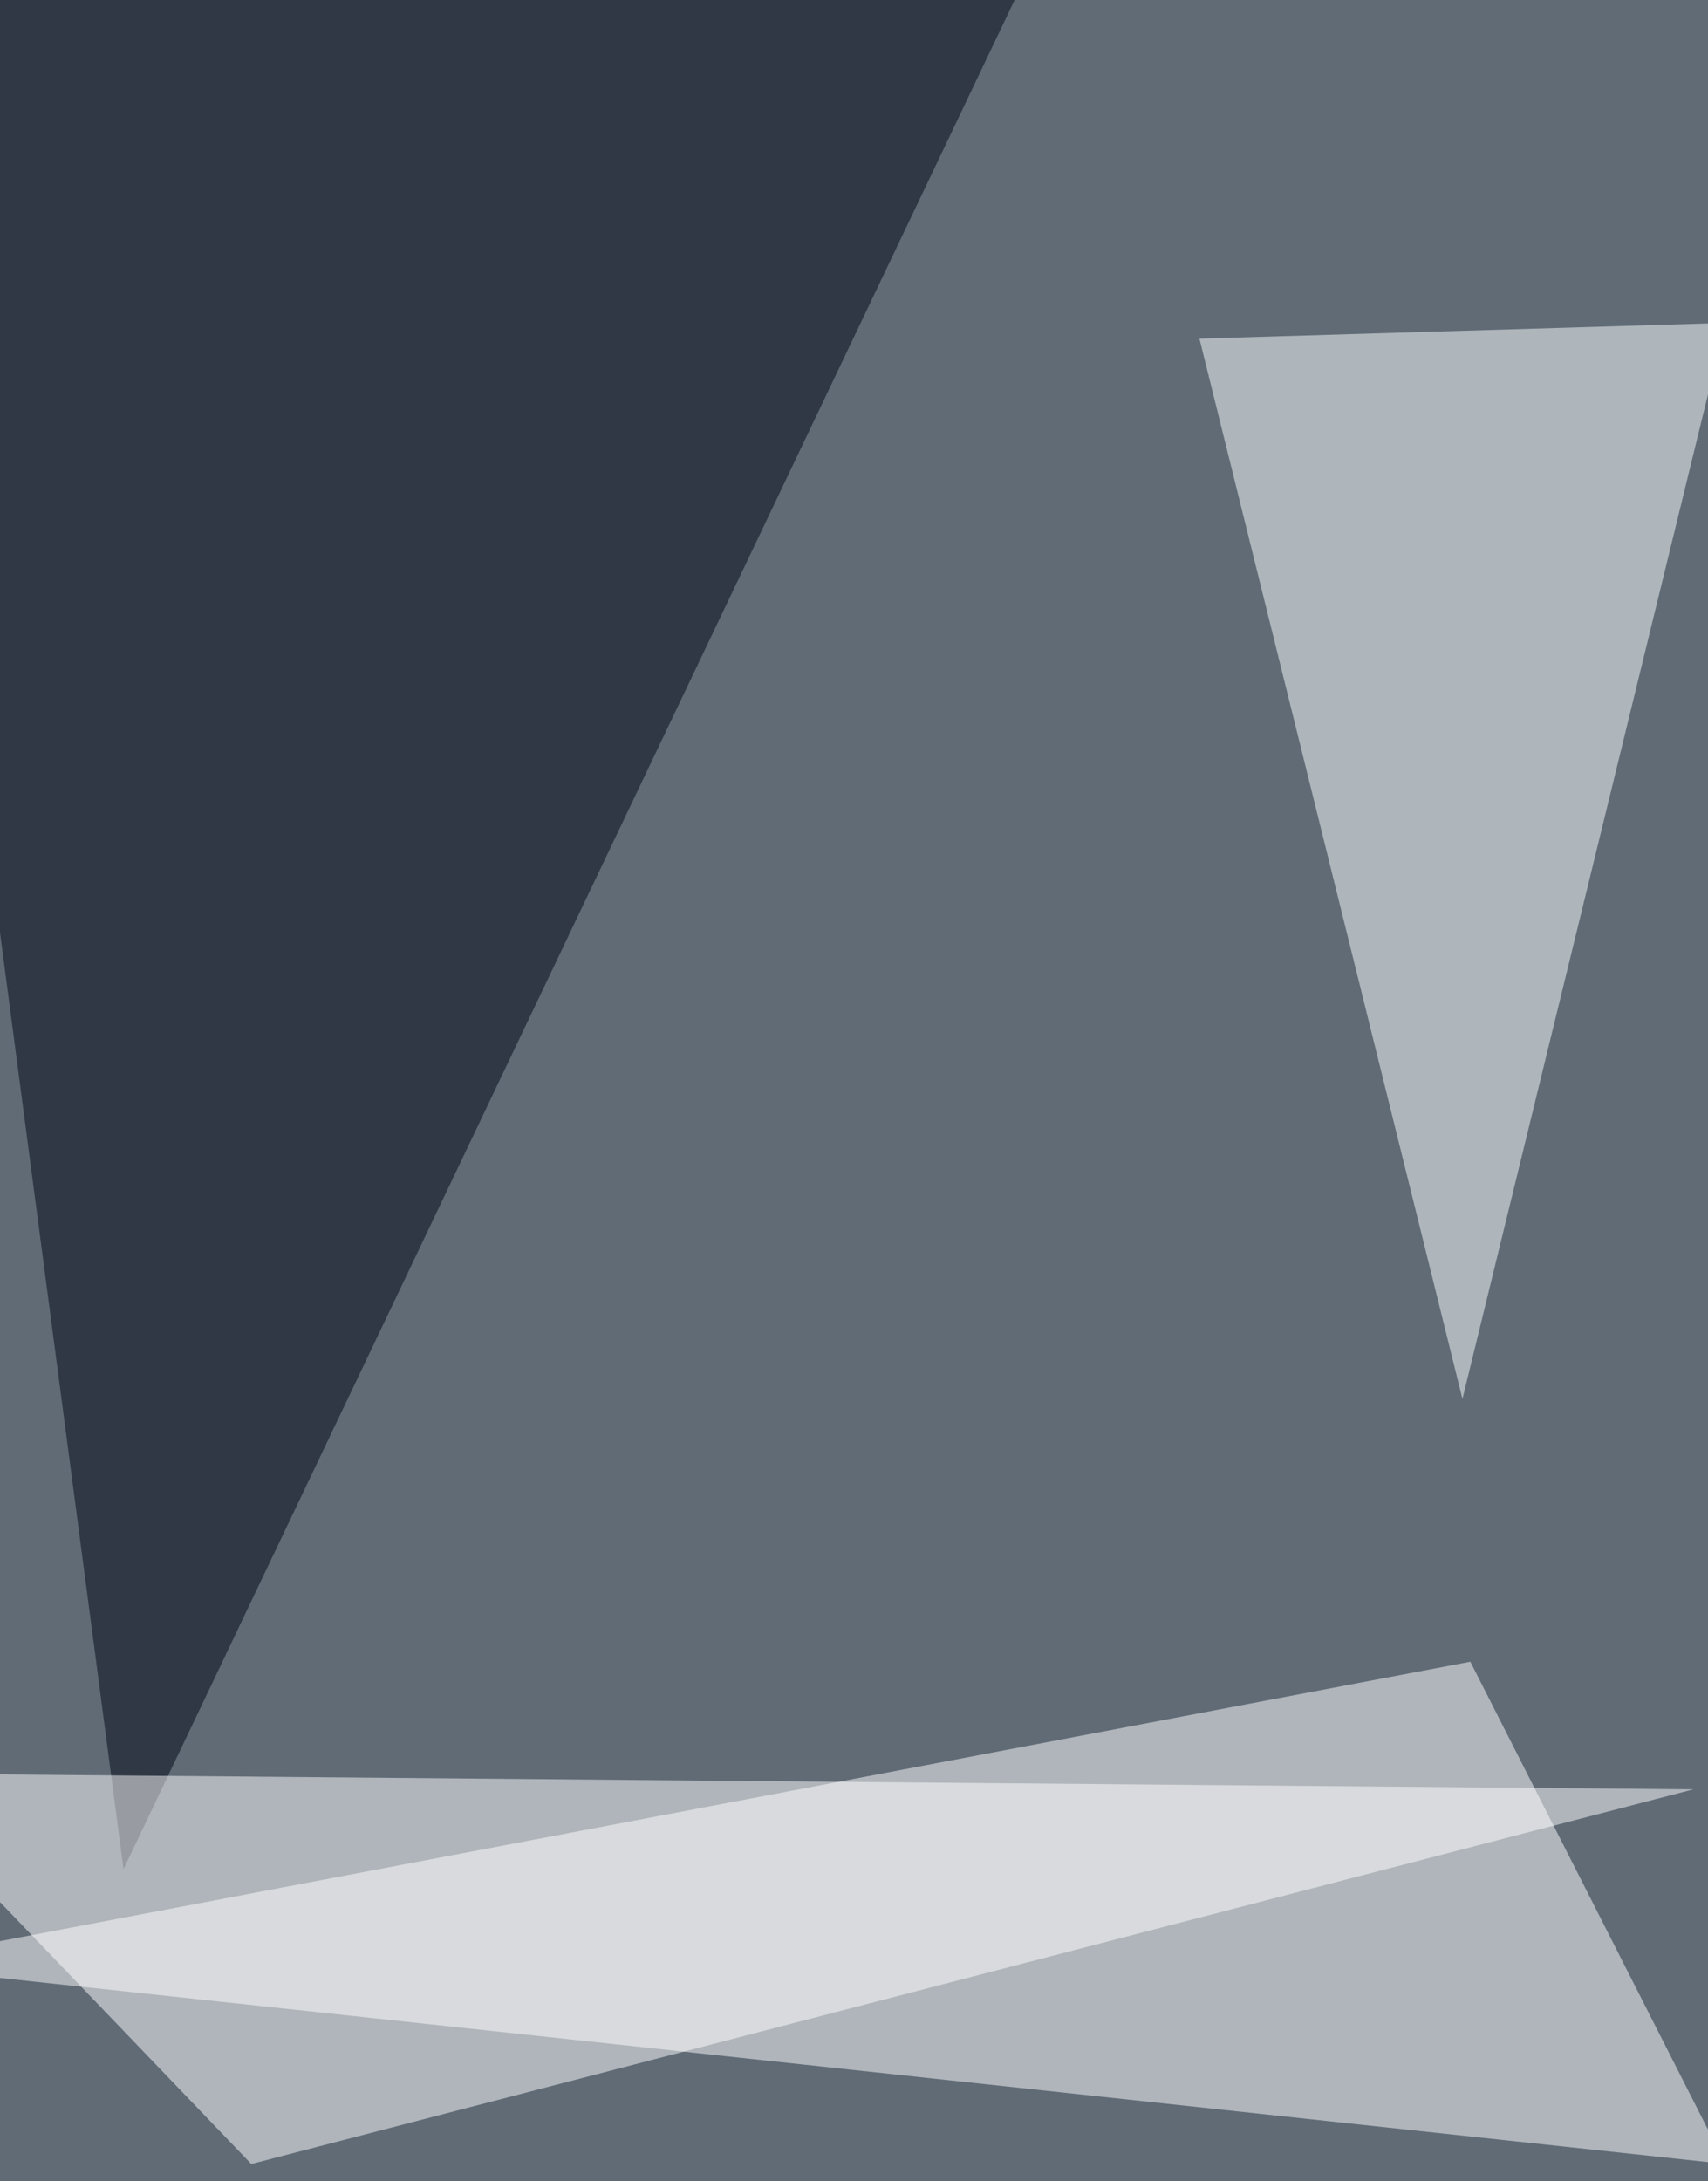 <svg xmlns="http://www.w3.org/2000/svg" width="802" height="1024" ><filter id="a"><feGaussianBlur stdDeviation="55"/></filter><rect width="100%" height="100%" fill="#606b76"/><g filter="url(#a)"><g fill-opacity=".5"><path fill="#fff" d="M810.2 1016L690.4 780.2-58 922.4z"/><path fill="#fcffff" d="M686.7 656.8l123.5-505.2-247 7.4z"/><path fill="#000717" d="M-58-1.9l538.9-7.5L58 877.6z"/><path fill="#fff" d="M-58 832.6l853.2 7.5L118 1016z"/></g></g></svg>